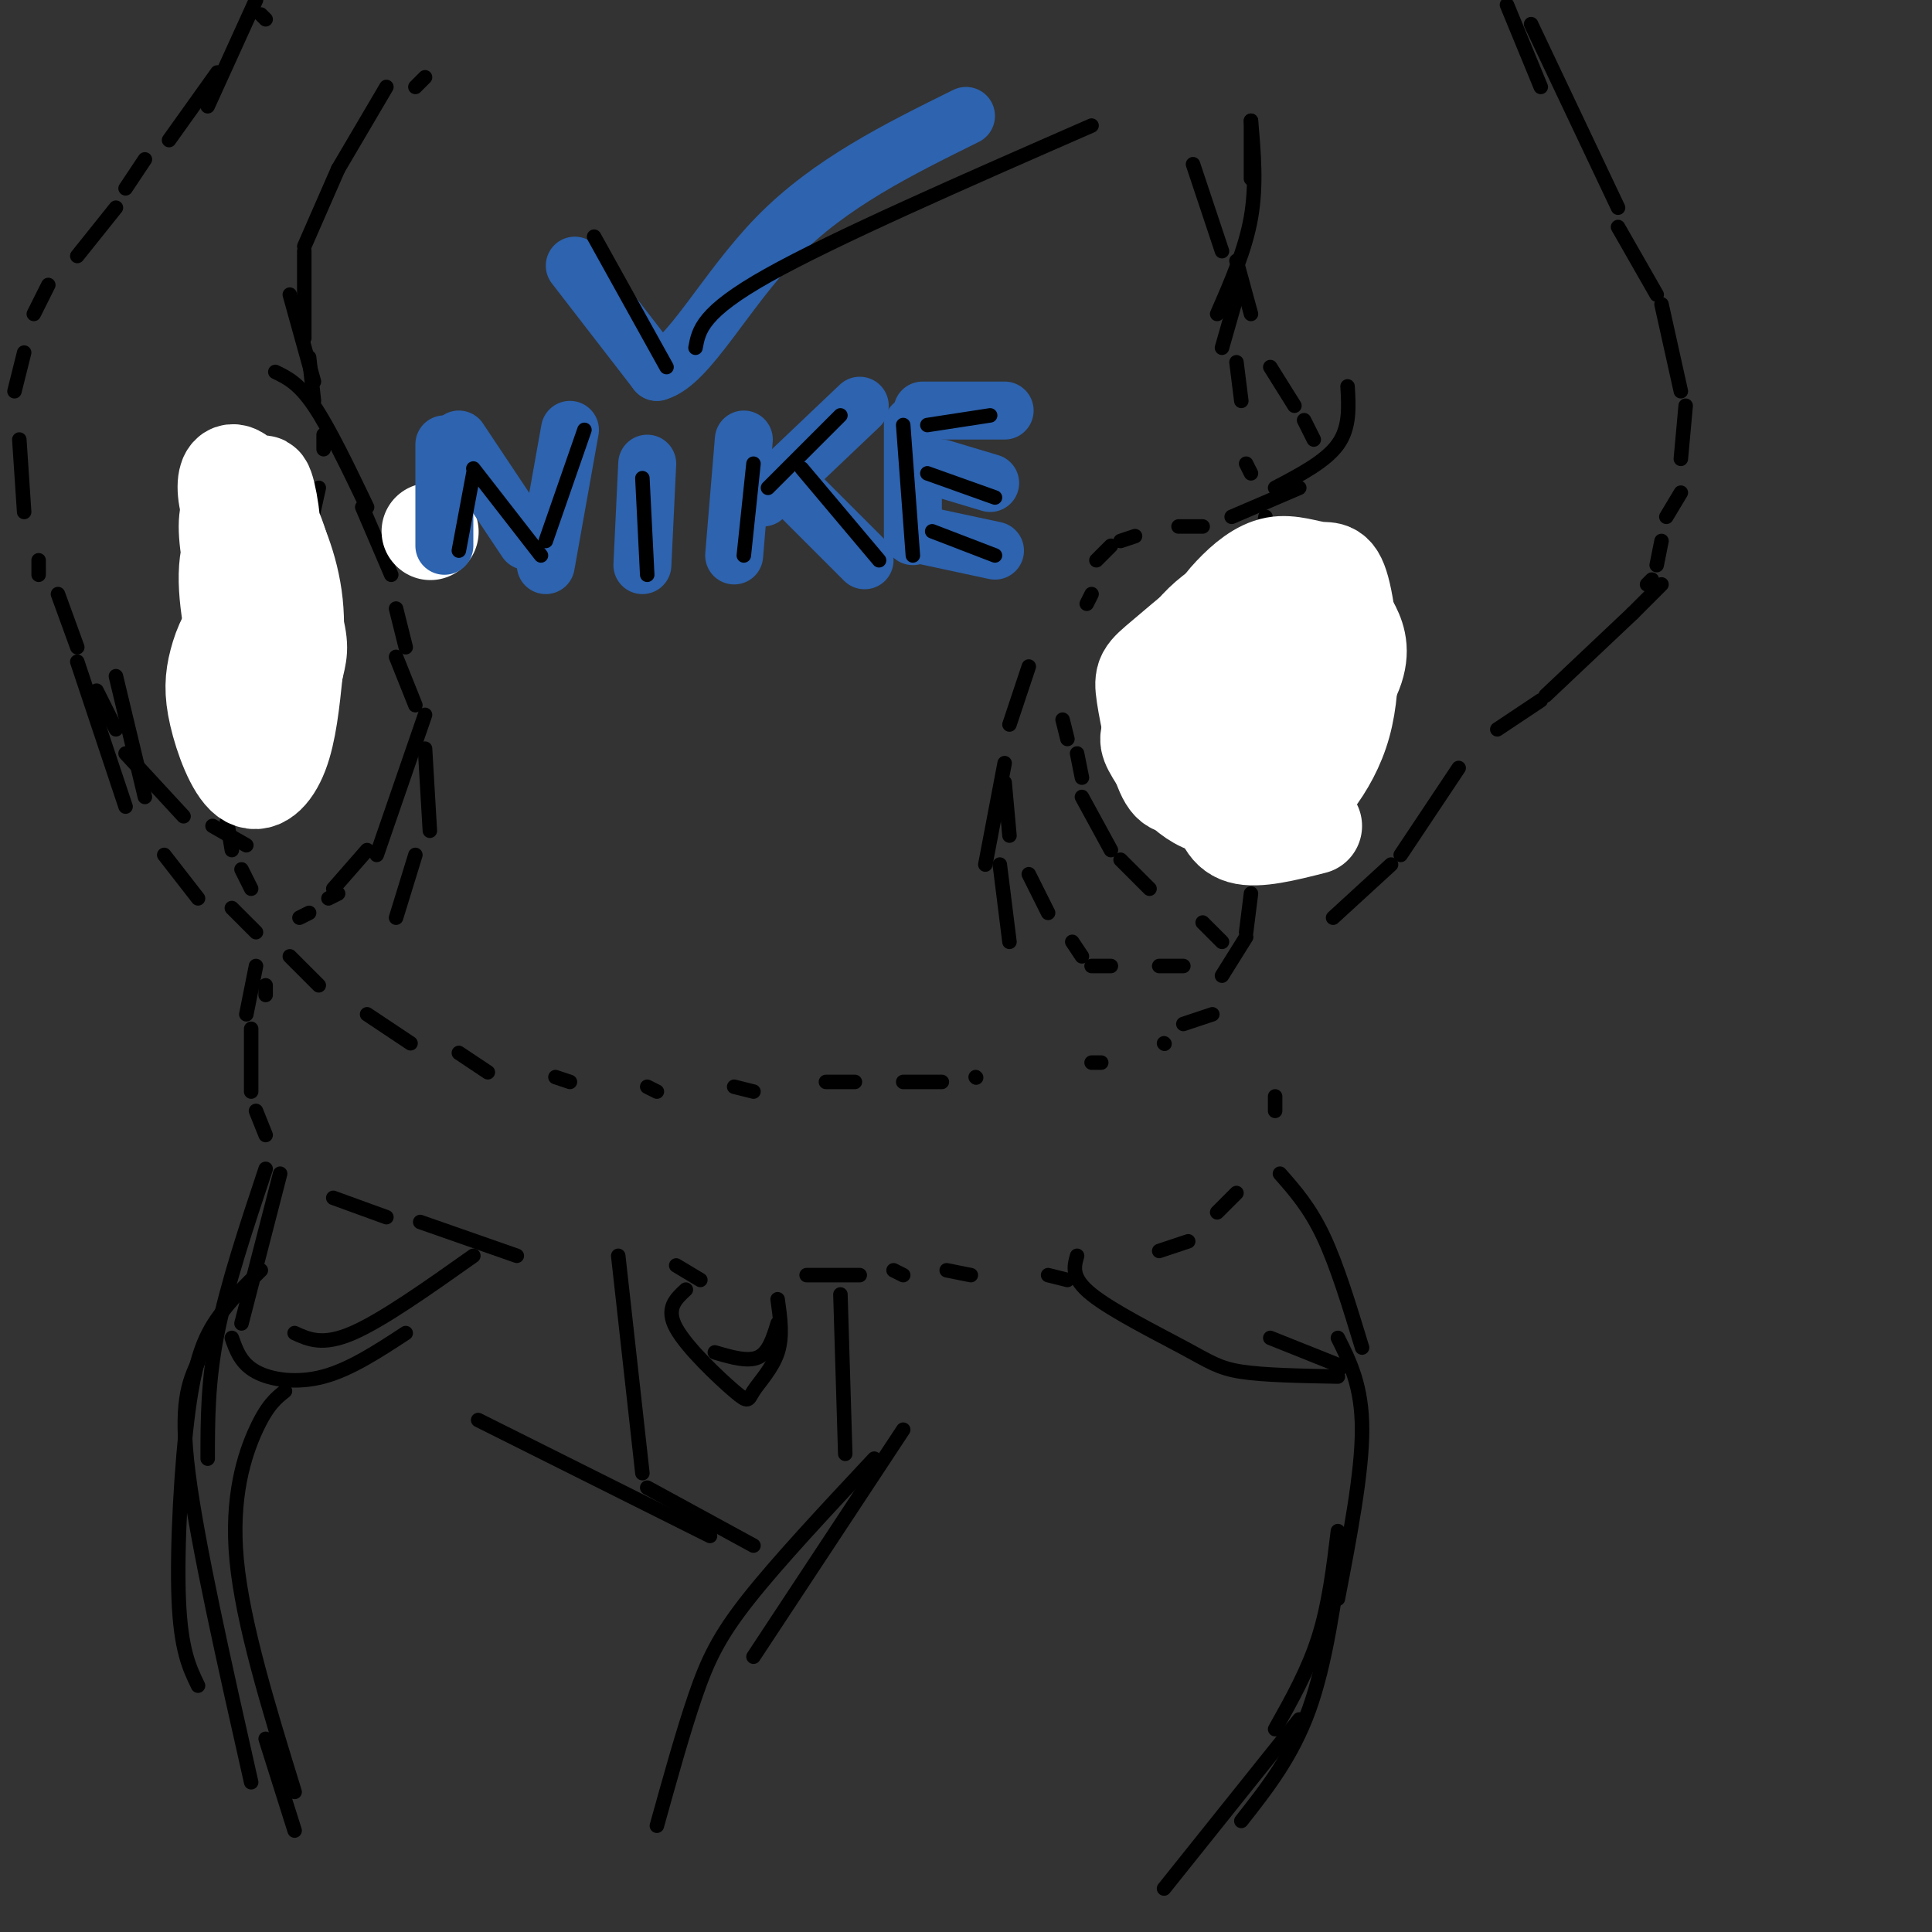 <svg viewBox='0 0 400 400' version='1.1' xmlns='http://www.w3.org/2000/svg' xmlns:xlink='http://www.w3.org/1999/xlink'><rect x="0" y="0" width="400" height="400" fill="#333333" stroke="none"/><g fill='none' stroke='rgb(0,0,0)' stroke-width='3' stroke-linecap='round' stroke-linejoin='round'><path d='M88,16c0.000,0.000 -2.000,2.000 -2,2'/><path d='M80,18c0.000,0.000 -10.000,17.000 -10,17'/><path d='M70,35c0.000,0.000 -7.000,16.000 -7,16'/><path d='M63,52c0.000,0.000 0.000,18.000 0,18'/><path d='M64,74c0.000,0.000 1.000,9.000 1,9'/><path d='M67,90c0.000,0.000 0.000,3.000 0,3'/><path d='M66,101c0.000,0.000 -2.000,9.000 -2,9'/><path d='M63,113c0.000,0.000 0.000,4.000 0,4'/><path d='M61,123c0.000,0.000 0.000,4.000 0,4'/><path d='M63,135c0.000,0.000 -3.000,5.000 -3,5'/><path d='M57,141c0.000,0.000 -8.000,11.000 -8,11'/><path d='M48,156c0.000,0.000 -2.000,11.000 -2,11'/><path d='M47,170c0.000,0.000 1.000,6.000 1,6'/><path d='M50,180c0.000,0.000 2.000,4.000 2,4'/><path d='M55,204c0.000,0.000 0.000,2.000 0,2'/><path d='M259,25c0.000,0.000 0.000,12.000 0,12'/><path d='M259,25c0.583,6.667 1.167,13.333 0,20c-1.167,6.667 -4.083,13.333 -7,20'/><path d='M257,58c0.000,0.000 -4.000,14.000 -4,14'/><path d='M256,75c0.000,0.000 1.000,8.000 1,8'/><path d='M258,96c0.000,0.000 1.000,2.000 1,2'/><path d='M262,107c0.000,0.000 -1.000,6.000 -1,6'/><path d='M259,122c0.000,0.000 -2.000,5.000 -2,5'/><path d='M255,132c0.000,0.000 0.000,4.000 0,4'/><path d='M254,140c0.000,0.000 -1.000,2.000 -1,2'/><path d='M253,148c0.000,0.000 2.000,6.000 2,6'/><path d='M257,156c0.000,0.000 2.000,5.000 2,5'/><path d='M261,167c0.000,0.000 2.000,6.000 2,6'/><path d='M259,185c0.000,0.000 -1.000,8.000 -1,8'/><path d='M258,194c0.000,0.000 -5.000,8.000 -5,8'/><path d='M60,198c0.000,0.000 6.000,6.000 6,6'/><path d='M76,210c0.000,0.000 9.000,6.000 9,6'/><path d='M95,218c0.000,0.000 6.000,4.000 6,4'/><path d='M115,223c0.000,0.000 3.000,1.000 3,1'/><path d='M134,225c0.000,0.000 2.000,1.000 2,1'/><path d='M152,225c0.000,0.000 4.000,1.000 4,1'/><path d='M171,224c0.000,0.000 6.000,0.000 6,0'/><path d='M187,224c0.000,0.000 8.000,0.000 8,0'/><path d='M202,223c0.000,0.000 0.100,0.100 0.1,0.1'/><path d='M226,220c0.000,0.000 2.000,0.000 2,0'/><path d='M241,216c0.000,0.000 0.100,0.100 0.1,0.1'/><path d='M245,212c0.000,0.000 6.000,-2.000 6,-2'/><path d='M53,200c0.000,0.000 -2.000,10.000 -2,10'/><path d='M52,213c0.000,0.000 0.000,13.000 0,13'/><path d='M53,230c0.000,0.000 2.000,5.000 2,5'/><path d='M69,248c0.000,0.000 11.000,4.000 11,4'/><path d='M87,253c0.000,0.000 20.000,7.000 20,7'/><path d='M140,262c0.000,0.000 5.000,3.000 5,3'/><path d='M167,264c0.000,0.000 11.000,0.000 11,0'/><path d='M185,263c0.000,0.000 2.000,1.000 2,1'/><path d='M196,263c0.000,0.000 5.000,1.000 5,1'/><path d='M217,264c0.000,0.000 4.000,1.000 4,1'/><path d='M240,259c0.000,0.000 6.000,-2.000 6,-2'/><path d='M252,251c0.000,0.000 4.000,-4.000 4,-4'/><path d='M264,230c0.000,0.000 0.000,-3.000 0,-3'/><path d='M213,138c0.000,0.000 -4.000,12.000 -4,12'/><path d='M208,158c0.000,0.000 -4.000,21.000 -4,21'/><path d='M207,179c0.000,0.000 2.000,16.000 2,16'/><path d='M82,136c0.000,0.000 4.000,10.000 4,10'/><path d='M88,155c0.000,0.000 1.000,17.000 1,17'/><path d='M86,177c0.000,0.000 -4.000,13.000 -4,13'/><path d='M312,1c0.000,0.000 7.000,17.000 7,17'/><path d='M317,5c0.000,0.000 18.000,38.000 18,38'/><path d='M335,47c0.000,0.000 8.000,14.000 8,14'/><path d='M344,63c0.000,0.000 4.000,18.000 4,18'/><path d='M349,84c0.000,0.000 -1.000,11.000 -1,11'/><path d='M348,102c0.000,0.000 -3.000,5.000 -3,5'/><path d='M344,112c0.000,0.000 -1.000,5.000 -1,5'/><path d='M342,120c0.000,0.000 -1.000,1.000 -1,1'/><path d='M344,121c0.000,0.000 -6.000,6.000 -6,6'/><path d='M338,127c0.000,0.000 -18.000,17.000 -18,17'/><path d='M319,145c0.000,0.000 -9.000,6.000 -9,6'/><path d='M302,159c0.000,0.000 -12.000,18.000 -12,18'/><path d='M288,179c0.000,0.000 -12.000,11.000 -12,11'/><path d='M247,34c0.000,0.000 6.000,18.000 6,18'/><path d='M256,54c0.000,0.000 3.000,11.000 3,11'/><path d='M263,76c0.000,0.000 5.000,8.000 5,8'/><path d='M270,87c0.000,0.000 2.000,4.000 2,4'/><path d='M279,80c0.250,4.250 0.500,8.500 -2,12c-2.500,3.500 -7.750,6.250 -13,9'/><path d='M269,101c0.000,0.000 -14.000,6.000 -14,6'/><path d='M249,109c0.000,0.000 -5.000,0.000 -5,0'/><path d='M235,111c0.000,0.000 -3.000,1.000 -3,1'/><path d='M230,113c0.000,0.000 -3.000,3.000 -3,3'/><path d='M226,123c0.000,0.000 -1.000,2.000 -1,2'/><path d='M220,149c0.000,0.000 1.000,4.000 1,4'/><path d='M223,156c0.000,0.000 1.000,5.000 1,5'/><path d='M224,165c0.000,0.000 6.000,11.000 6,11'/><path d='M232,178c0.000,0.000 6.000,6.000 6,6'/><path d='M249,191c0.000,0.000 4.000,4.000 4,4'/><path d='M208,162c0.000,0.000 1.000,11.000 1,11'/><path d='M213,181c0.000,0.000 4.000,8.000 4,8'/><path d='M222,195c0.000,0.000 2.000,3.000 2,3'/><path d='M226,200c0.000,0.000 4.000,0.000 4,0'/><path d='M240,200c0.000,0.000 5.000,0.000 5,0'/><path d='M55,4c0.000,0.000 -1.000,-1.000 -1,-1'/><path d='M53,0c0.000,0.000 -10.000,22.000 -10,22'/><path d='M45,15c0.000,0.000 -10.000,14.000 -10,14'/><path d='M30,33c0.000,0.000 -4.000,6.000 -4,6'/><path d='M24,43c0.000,0.000 -8.000,10.000 -8,10'/><path d='M10,59c0.000,0.000 -3.000,6.000 -3,6'/><path d='M5,73c0.000,0.000 -2.000,8.000 -2,8'/><path d='M4,91c0.000,0.000 1.000,15.000 1,15'/><path d='M8,116c0.000,0.000 0.000,3.000 0,3'/><path d='M12,123c0.000,0.000 4.000,11.000 4,11'/><path d='M20,143c0.000,0.000 4.000,8.000 4,8'/><path d='M26,156c0.000,0.000 12.000,13.000 12,13'/><path d='M44,171c0.000,0.000 7.000,4.000 7,4'/><path d='M60,61c0.000,0.000 5.000,18.000 5,18'/><path d='M57,77c2.417,1.167 4.833,2.333 8,7c3.167,4.667 7.083,12.833 11,21'/><path d='M75,105c0.000,0.000 6.000,14.000 6,14'/><path d='M82,126c0.000,0.000 2.000,8.000 2,8'/><path d='M24,140c0.000,0.000 6.000,25.000 6,25'/><path d='M16,137c0.000,0.000 10.000,30.000 10,30'/><path d='M34,177c0.000,0.000 7.000,9.000 7,9'/><path d='M48,188c0.000,0.000 5.000,5.000 5,5'/><path d='M62,190c0.000,0.000 2.000,-1.000 2,-1'/><path d='M68,186c0.000,0.000 2.000,-1.000 2,-1'/><path d='M88,148c0.000,0.000 -10.000,29.000 -10,29'/><path d='M76,176c0.000,0.000 -7.000,8.000 -7,8'/></g>
<g fill='none' stroke='rgb(255,255,255)' stroke-width='20' stroke-linecap='round' stroke-linejoin='round'><path d='M89,110c0.000,0.000 0.100,0.100 0.1,0.1'/><path d='M57,138c-2.587,-0.287 -5.174,-0.574 -6,4c-0.826,4.574 0.108,14.008 2,16c1.892,1.992 4.741,-3.460 6,-9c1.259,-5.540 0.928,-11.168 -1,-15c-1.928,-3.832 -5.453,-5.867 -8,-5c-2.547,0.867 -4.116,4.636 -5,8c-0.884,3.364 -1.082,6.324 0,11c1.082,4.676 3.445,11.066 6,13c2.555,1.934 5.301,-0.590 7,-5c1.699,-4.410 2.349,-10.705 3,-17'/><path d='M61,139c0.838,-3.762 1.434,-4.667 0,-10c-1.434,-5.333 -4.898,-15.095 -8,-18c-3.102,-2.905 -5.842,1.048 -6,8c-0.158,6.952 2.265,16.904 4,22c1.735,5.096 2.783,5.335 4,6c1.217,0.665 2.604,1.756 4,-2c1.396,-3.756 2.802,-12.360 2,-20c-0.802,-7.640 -3.813,-14.316 -6,-18c-2.187,-3.684 -3.550,-4.377 -5,-4c-1.450,0.377 -2.986,1.822 -3,6c-0.014,4.178 1.493,11.089 3,18'/><path d='M50,127c1.262,4.220 2.917,5.771 5,4c2.083,-1.771 4.596,-6.865 4,-13c-0.596,-6.135 -4.299,-13.311 -7,-17c-2.701,-3.689 -4.401,-3.892 -5,-2c-0.599,1.892 -0.099,5.878 2,10c2.099,4.122 5.796,8.379 7,6c1.204,-2.379 -0.085,-11.394 -1,-14c-0.915,-2.606 -1.458,1.197 -2,5'/><path d='M53,106c-0.333,1.333 -0.167,2.167 0,3'/><path d='M259,141c0.432,-2.794 0.865,-5.588 -2,-5c-2.865,0.588 -9.027,4.560 -12,8c-2.973,3.440 -2.758,6.350 -2,9c0.758,2.650 2.059,5.042 4,6c1.941,0.958 4.521,0.484 9,-3c4.479,-3.484 10.857,-9.977 12,-16c1.143,-6.023 -2.950,-11.574 -5,-15c-2.050,-3.426 -2.055,-4.726 -6,-2c-3.945,2.726 -11.828,9.479 -16,13c-4.172,3.521 -4.634,3.810 -4,8c0.634,4.190 2.363,12.282 4,16c1.637,3.718 3.182,3.062 6,2c2.818,-1.062 6.909,-2.531 11,-4'/><path d='M258,158c4.885,-4.238 11.597,-12.834 14,-18c2.403,-5.166 0.496,-6.902 -1,-10c-1.496,-3.098 -2.581,-7.558 -7,-8c-4.419,-0.442 -12.173,3.134 -17,9c-4.827,5.866 -6.729,14.020 -8,18c-1.271,3.980 -1.913,3.784 0,7c1.913,3.216 6.382,9.845 12,11c5.618,1.155 12.387,-3.163 17,-7c4.613,-3.837 7.072,-7.193 8,-11c0.928,-3.807 0.327,-8.063 -1,-12c-1.327,-3.937 -3.379,-7.553 -6,-9c-2.621,-1.447 -5.810,-0.723 -9,0'/><path d='M260,128c-3.472,1.889 -7.653,6.612 -10,10c-2.347,3.388 -2.861,5.440 -3,9c-0.139,3.560 0.098,8.627 2,13c1.902,4.373 5.468,8.053 8,10c2.532,1.947 4.029,2.160 8,-1c3.971,-3.160 10.416,-9.693 13,-19c2.584,-9.307 1.306,-21.389 0,-27c-1.306,-5.611 -2.638,-4.750 -5,-5c-2.362,-0.250 -5.752,-1.611 -9,-1c-3.248,0.611 -6.355,3.195 -9,6c-2.645,2.805 -4.827,5.832 -5,11c-0.173,5.168 1.665,12.477 5,16c3.335,3.523 8.168,3.262 13,3'/><path d='M268,153c4.680,-1.949 9.880,-8.321 12,-13c2.120,-4.679 1.162,-7.663 0,-10c-1.162,-2.337 -2.526,-4.026 -4,-5c-1.474,-0.974 -3.057,-1.232 -6,0c-2.943,1.232 -7.247,3.954 -11,9c-3.753,5.046 -6.954,12.414 -8,18c-1.046,5.586 0.065,9.388 1,13c0.935,3.612 1.696,7.032 5,8c3.304,0.968 9.152,-0.516 15,-2'/></g>
<g fill='none' stroke='rgb(45,99,175)' stroke-width='12' stroke-linecap='round' stroke-linejoin='round'><path d='M119,55c0.000,0.000 17.000,22.000 17,22'/><path d='M136,77c6.467,-1.689 14.133,-16.911 25,-28c10.867,-11.089 24.933,-18.044 39,-25'/><path d='M92,92c0.000,0.000 0.000,21.000 0,21'/><path d='M95,91c0.000,0.000 14.000,21.000 14,21'/><path d='M118,89c0.000,0.000 -5.000,28.000 -5,28'/><path d='M134,96c0.000,0.000 -1.000,21.000 -1,21'/><path d='M154,91c0.000,0.000 -2.000,24.000 -2,24'/><path d='M158,103c0.000,0.000 20.000,-19.000 20,-19'/><path d='M162,99c0.000,0.000 17.000,17.000 17,17'/><path d='M189,88c0.000,0.000 0.000,23.000 0,23'/><path d='M191,85c0.000,0.000 17.000,0.000 17,0'/><path d='M195,97c0.000,0.000 10.000,3.000 10,3'/><path d='M192,111c0.000,0.000 14.000,3.000 14,3'/></g>
<g fill='none' stroke='rgb(0,0,0)' stroke-width='3' stroke-linecap='round' stroke-linejoin='round'><path d='M98,98c0.000,0.000 -3.000,16.000 -3,16'/><path d='M98,97c0.000,0.000 14.000,18.000 14,18'/><path d='M113,112c0.000,0.000 8.000,-23.000 8,-23'/><path d='M133,99c0.000,0.000 1.000,20.000 1,20'/><path d='M156,96c0.000,0.000 -2.000,19.000 -2,19'/><path d='M159,101c0.000,0.000 15.000,-15.000 15,-15'/><path d='M166,97c0.000,0.000 16.000,19.000 16,19'/><path d='M187,88c0.000,0.000 2.000,27.000 2,27'/><path d='M192,88c0.000,0.000 13.000,-2.000 13,-2'/><path d='M192,98c0.000,0.000 14.000,5.000 14,5'/><path d='M193,110c0.000,0.000 13.000,5.000 13,5'/><path d='M123,49c0.000,0.000 15.000,27.000 15,27'/><path d='M144,72c0.667,-3.667 1.333,-7.333 15,-15c13.667,-7.667 40.333,-19.333 67,-31'/><path d='M58,243c0.000,0.000 -8.000,31.000 -8,31'/><path d='M55,242c-4.000,12.000 -8.000,24.000 -10,34c-2.000,10.000 -2.000,18.000 -2,26'/><path d='M41,282c-1.917,4.250 -3.833,8.500 -2,23c1.833,14.500 7.417,39.250 13,64'/><path d='M55,360c0.000,0.000 6.000,19.000 6,19'/><path d='M265,243c3.083,3.500 6.167,7.000 9,13c2.833,6.000 5.417,14.500 8,23'/><path d='M277,277c2.500,5.000 5.000,10.000 5,19c0.000,9.000 -2.500,22.000 -5,35'/><path d='M277,317c-0.917,7.583 -1.833,15.167 -4,22c-2.167,6.833 -5.583,12.917 -9,19'/><path d='M99,294c0.000,0.000 48.000,24.000 48,24'/><path d='M134,308c0.000,0.000 22.000,12.000 22,12'/><path d='M187,296c0.000,0.000 -31.000,47.000 -31,47'/><path d='M181,302c-9.933,10.622 -19.867,21.244 -26,29c-6.133,7.756 -8.467,12.644 -11,20c-2.533,7.356 -5.267,17.178 -8,27'/><path d='M278,319c-1.750,12.667 -3.500,25.333 -7,35c-3.500,9.667 -8.750,16.333 -14,23'/><path d='M269,356c0.000,0.000 -28.000,35.000 -28,35'/><path d='M128,260c0.000,0.000 5.000,45.000 5,45'/><path d='M174,268c0.000,0.000 1.000,33.000 1,33'/><path d='M142,267c-2.123,1.955 -4.246,3.911 -2,8c2.246,4.089 8.860,10.313 12,13c3.140,2.687 2.807,1.839 4,0c1.193,-1.839 3.912,-4.668 5,-8c1.088,-3.332 0.544,-7.166 0,-11'/><path d='M161,274c-0.917,3.000 -1.833,6.000 -4,7c-2.167,1.000 -5.583,0.000 -9,-1'/><path d='M48,277c0.933,2.644 1.867,5.289 5,7c3.133,1.711 8.467,2.489 14,1c5.533,-1.489 11.267,-5.244 17,-9'/><path d='M61,276c2.917,1.333 5.833,2.667 12,0c6.167,-2.667 15.583,-9.333 25,-16'/><path d='M223,260c-0.643,2.280 -1.286,4.560 3,8c4.286,3.440 13.500,8.042 19,11c5.500,2.958 7.286,4.274 12,5c4.714,0.726 12.357,0.863 20,1'/><path d='M263,277c0.000,0.000 15.000,6.000 15,6'/><path d='M54,263c-3.208,3.131 -6.417,6.262 -9,10c-2.583,3.738 -4.542,8.083 -6,19c-1.458,10.917 -2.417,28.405 -2,39c0.417,10.595 2.208,14.298 4,18'/><path d='M59,288c-1.822,1.444 -3.644,2.889 -6,8c-2.356,5.111 -5.244,13.889 -4,27c1.244,13.111 6.622,30.556 12,48'/></g>
</svg>